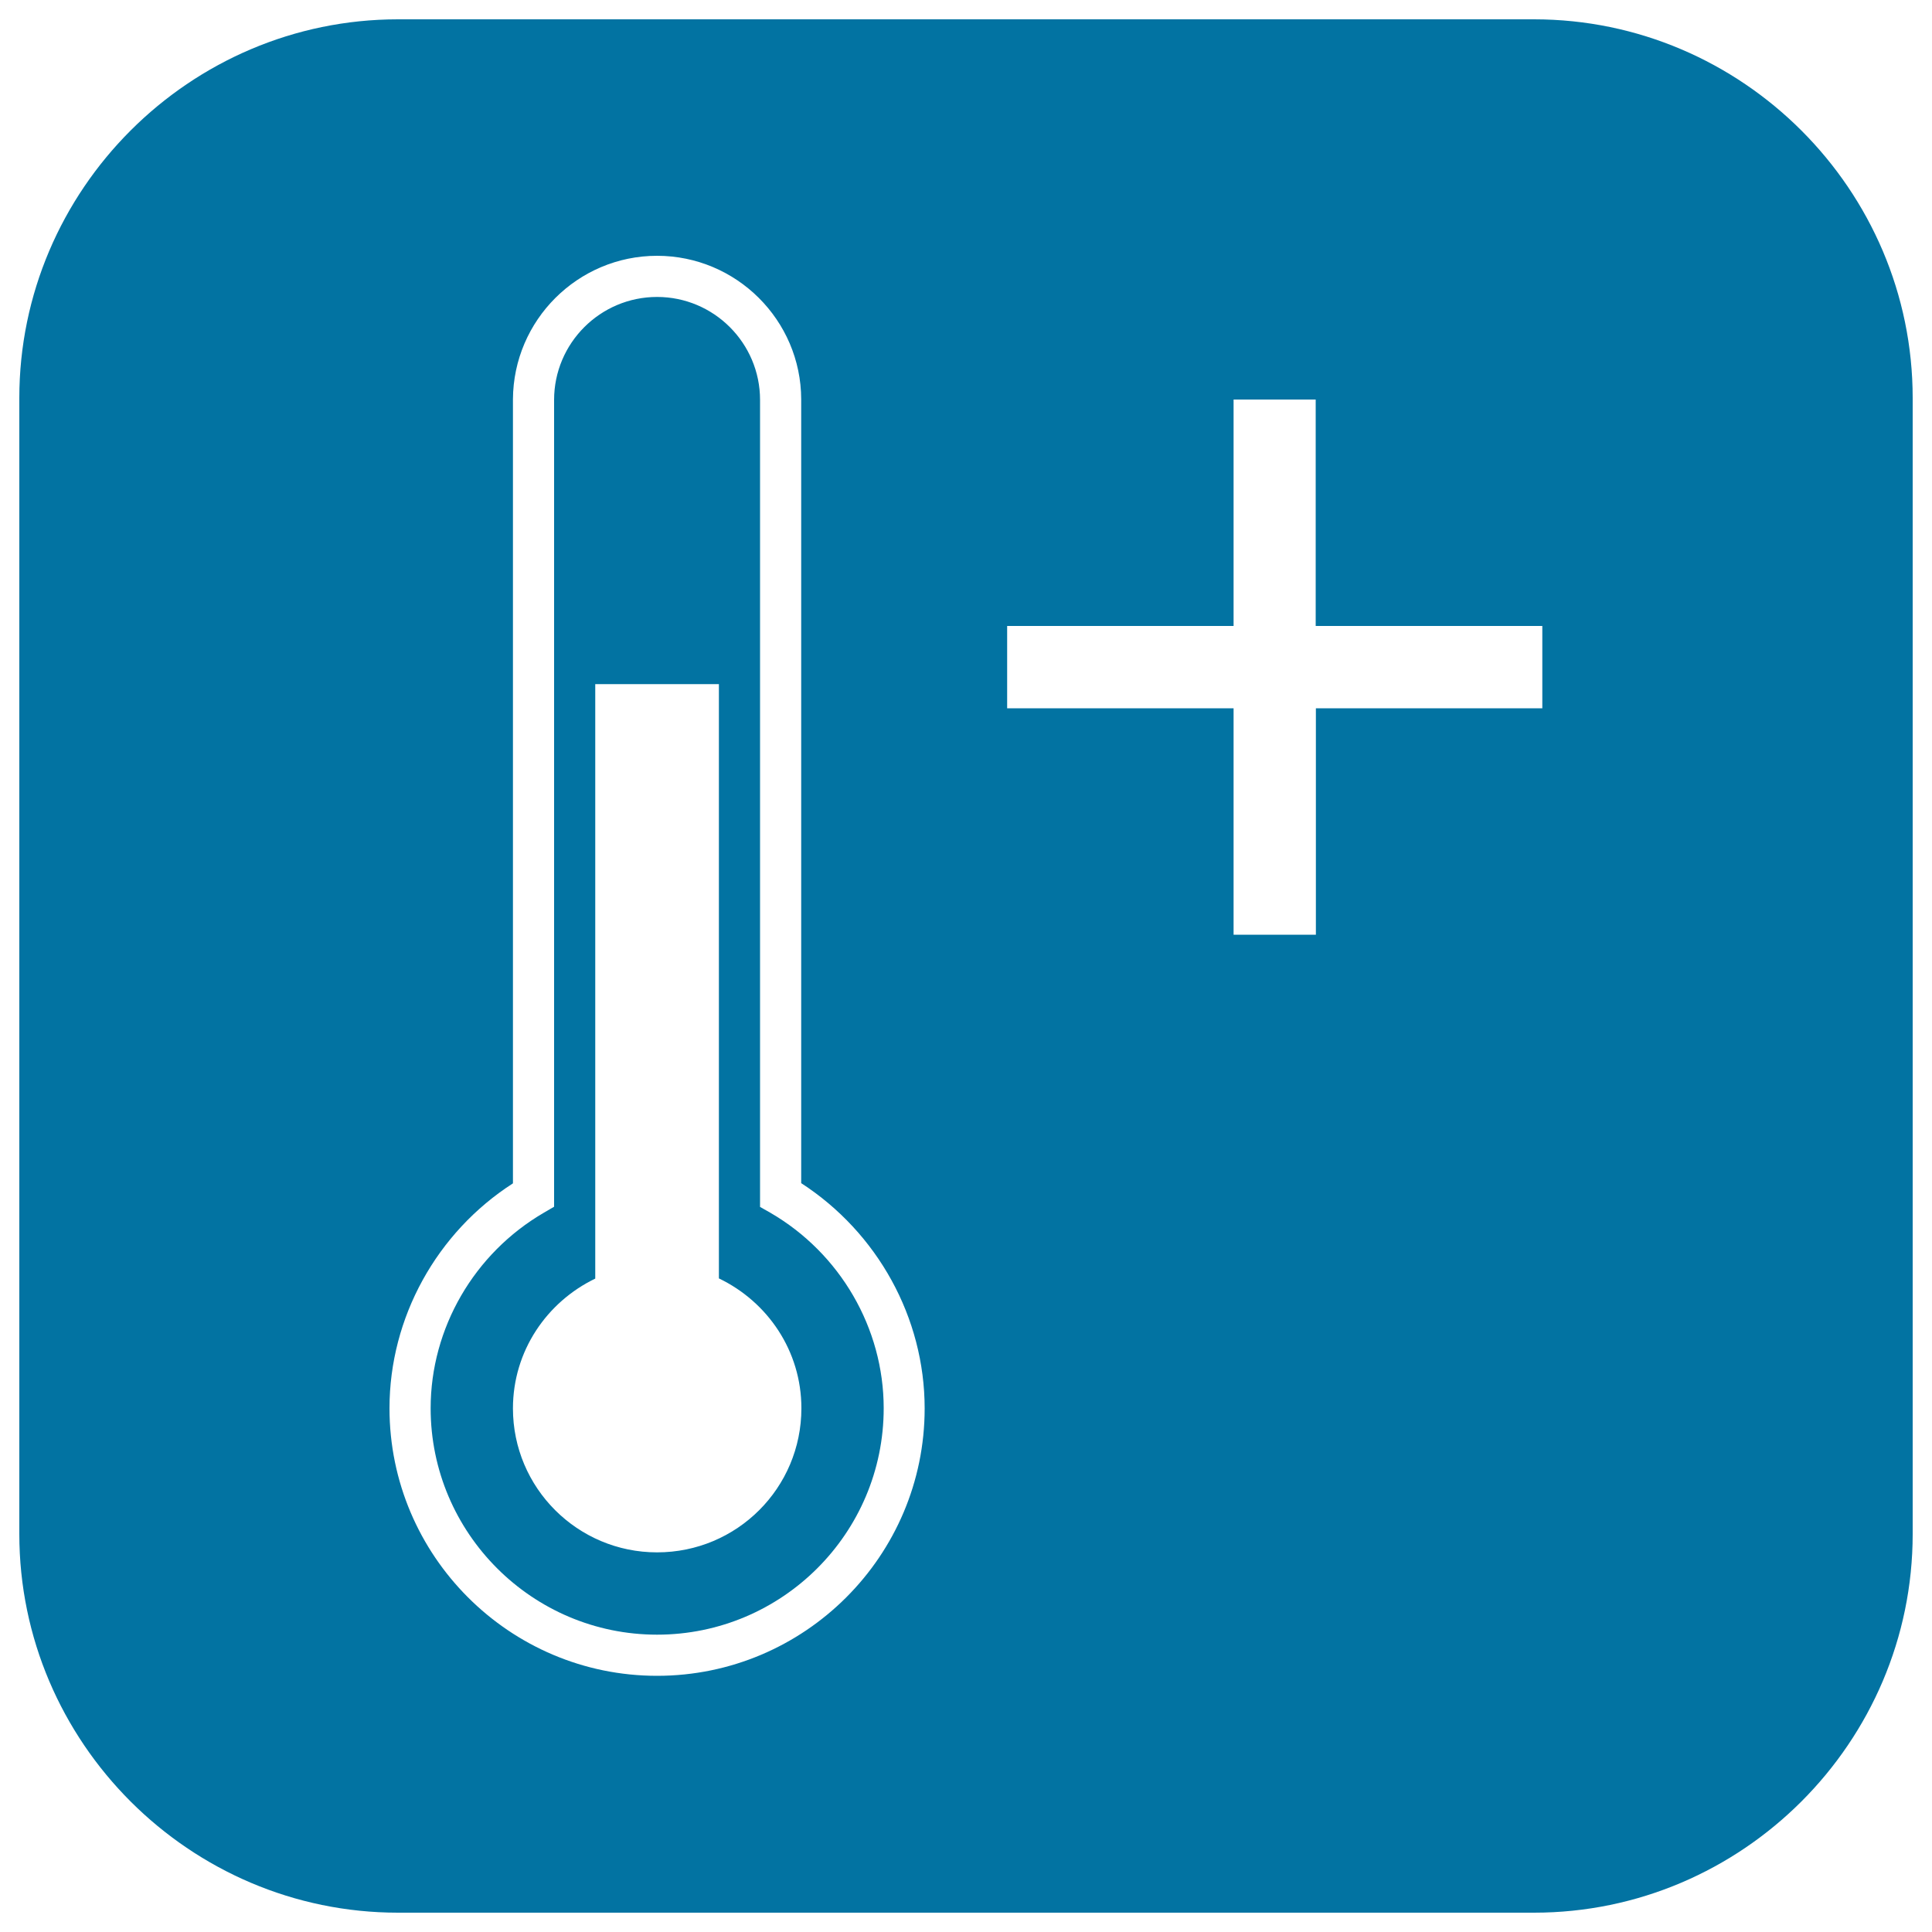 <svg xmlns="http://www.w3.org/2000/svg" viewBox="0 0 1000 1000" style="fill:#0273a2">
<title>Ascendant Temperature Symbol For Weather Inside A Rounded Square SVG icon</title>
<g><path d="M794,10H206C98.2,10,10,98.2,10,206v588c0,107.8,88.2,196,196,196h588c107.8,0,196-88.2,196-196V206C990,98.2,901.8,10,794,10z M340.1,867.4c-76.4,0-138.5-62.2-138.5-138.5c0-46.9,24.4-91,63.9-116.4l0-405.8c0.2-41,33.6-74.3,74.6-74.3c41,0,74.5,33.3,74.6,74.3c0,0.1,0,0.2,0,0.3v405.4C454.2,638,478.6,682,478.6,729C478.6,805.3,416.5,867.4,340.1,867.4z M798.4,366.6H681.1v117.2h-42.6V366.6H521.3V324h117.2V206.8h42.5V324h117.3V366.6L798.4,366.6z M398.7,627.7l-5.3-3V207c0-29.4-23.9-53.3-53.3-53.3c-29.4,0-53.3,23.9-53.3,53.3v417.6l-5.3,3.1c-36.1,21-58.6,59.8-58.6,101.2c0,64.6,52.6,117.2,117.2,117.2c64.7,0,117.3-52.5,117.3-117.2C457.4,687.5,434.9,648.7,398.7,627.7z M340.1,803.5c-41.2,0-74.6-33.4-74.6-74.5c0-29.7,17.5-55.1,42.6-67.2V354.1h64v307.6c25.2,12.1,42.7,37.5,42.7,67.2C414.8,770.2,381.4,803.5,340.1,803.5z"/></g>
</svg>